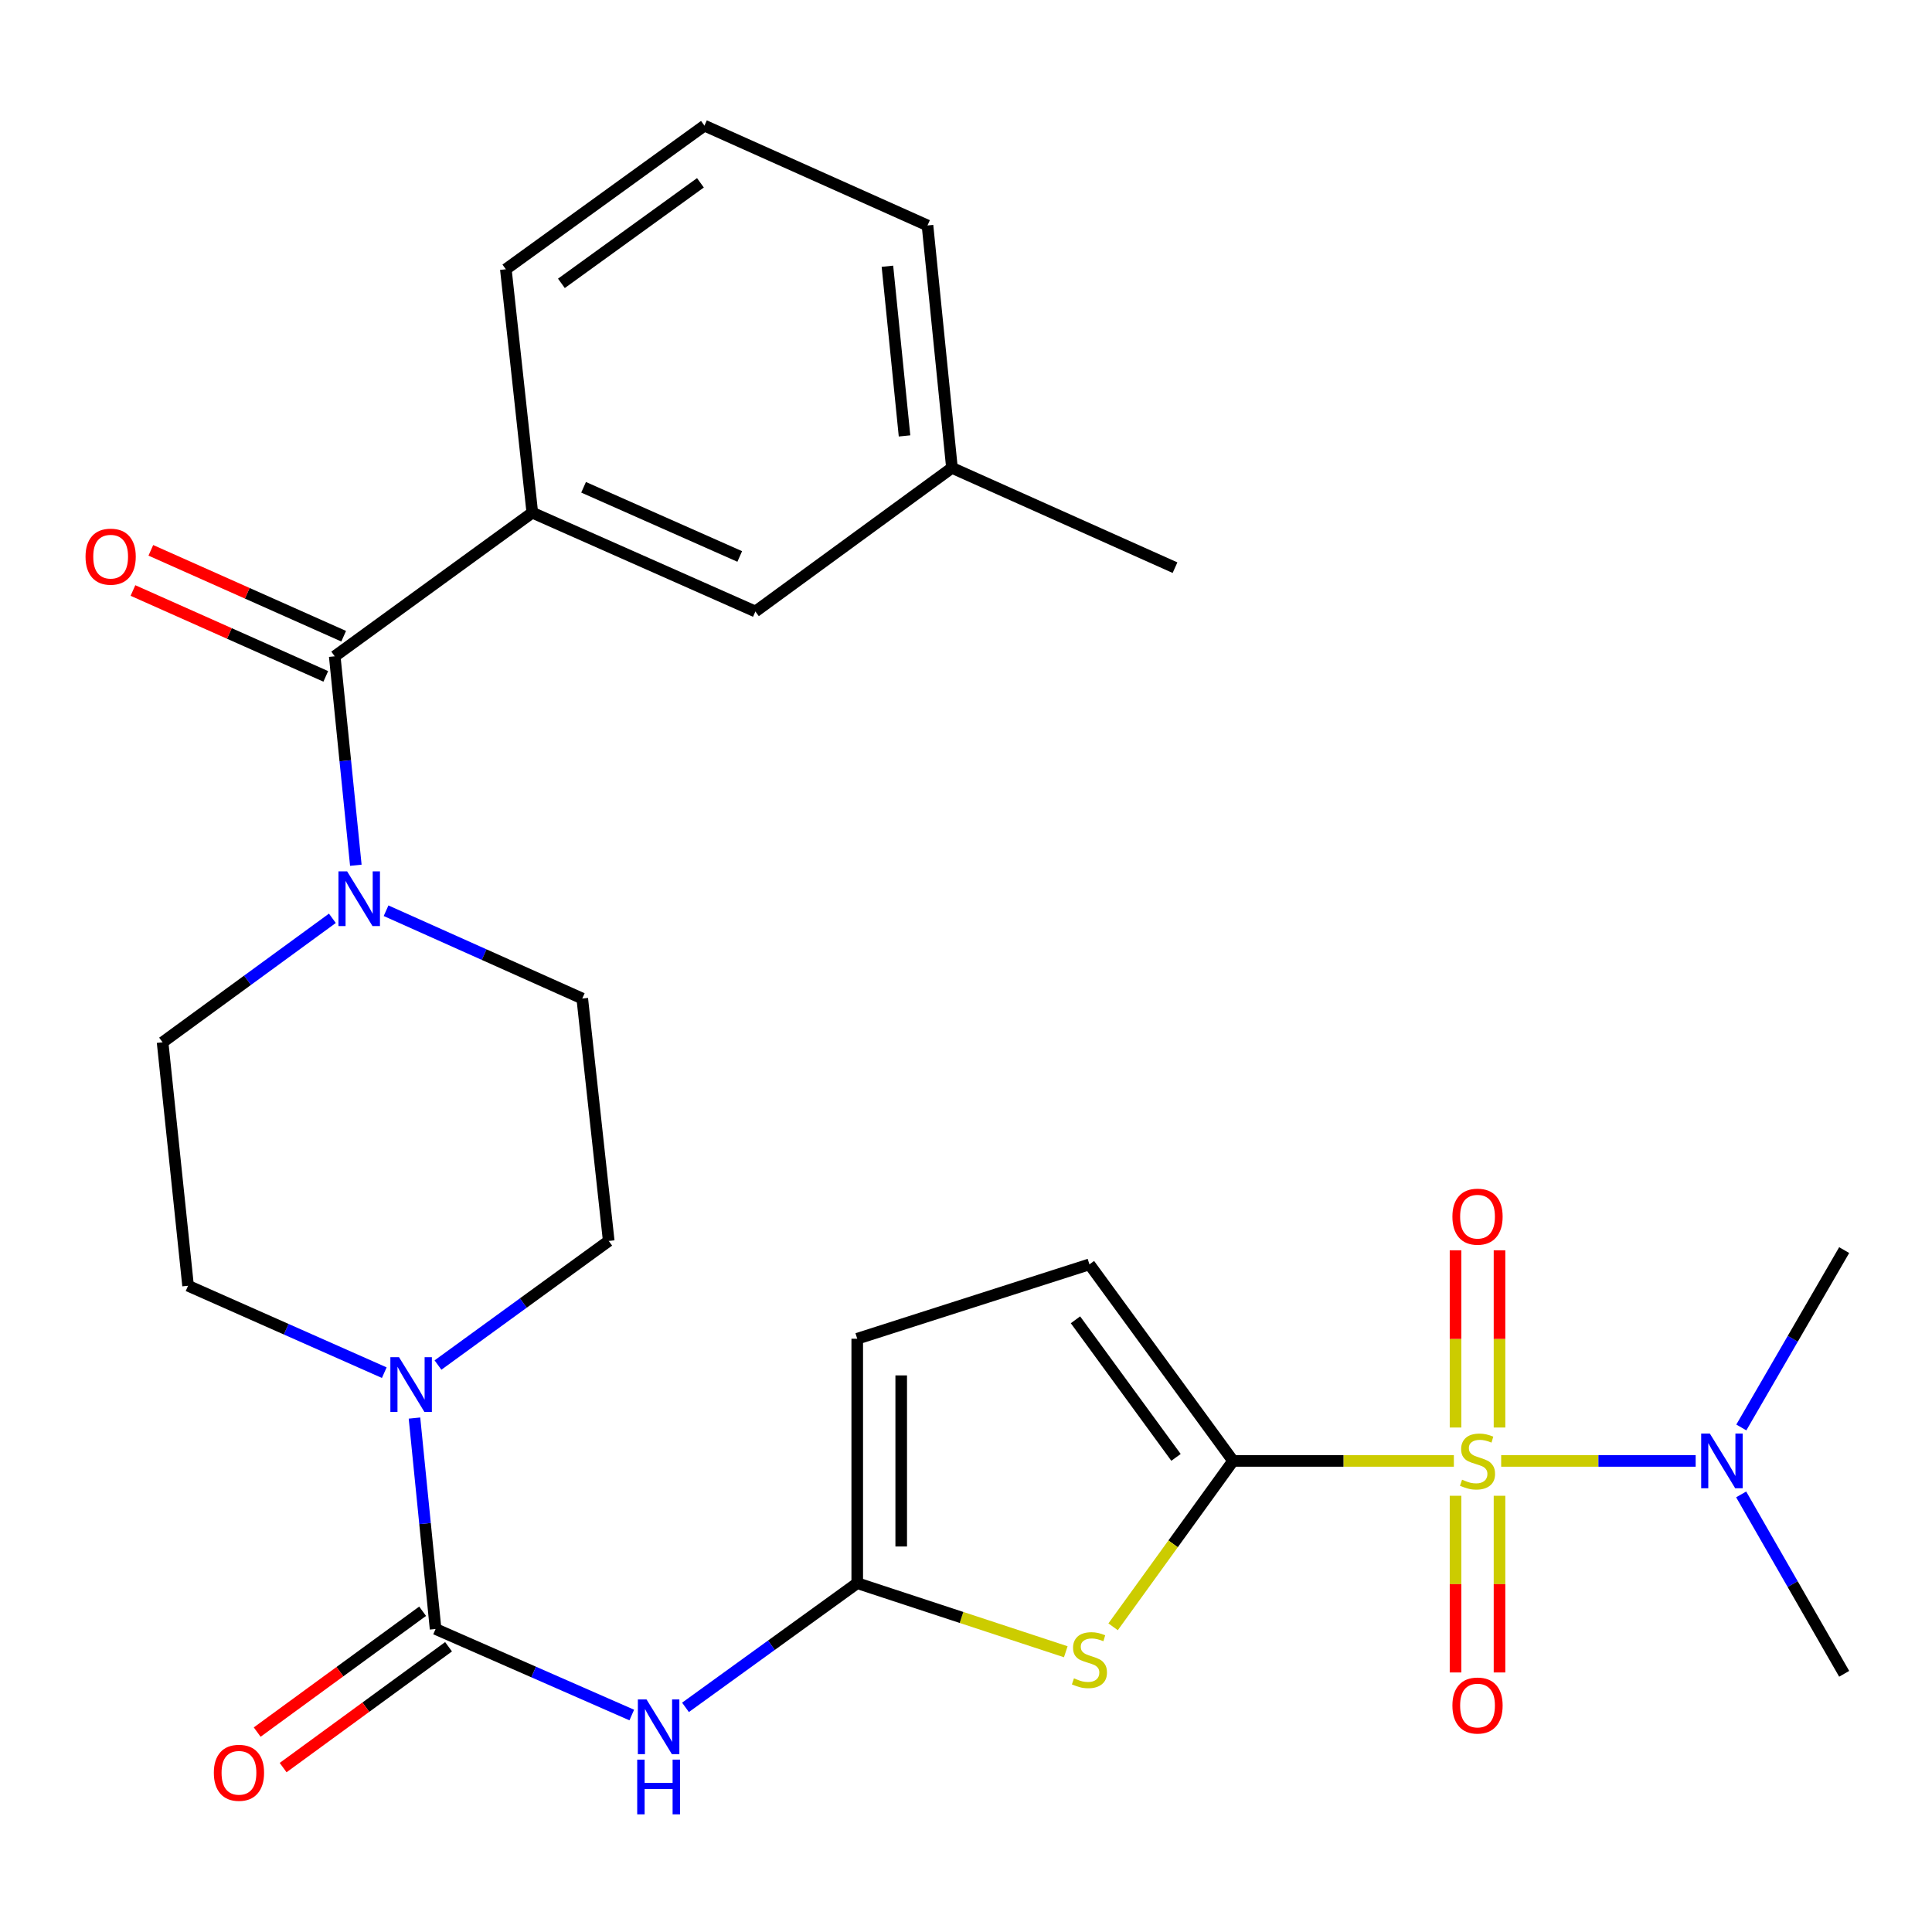 <?xml version='1.0' encoding='iso-8859-1'?>
<svg version='1.1' baseProfile='full'
              xmlns='http://www.w3.org/2000/svg'
                      xmlns:rdkit='http://www.rdkit.org/xml'
                      xmlns:xlink='http://www.w3.org/1999/xlink'
                  xml:space='preserve'
width='1000px' height='1000px' viewBox='0 0 1000 1000'>
<!-- END OF HEADER -->
<rect style='opacity:1.0;fill:#FFFFFF;stroke:none' width='1000' height='1000' x='0' y='0'> </rect>
<path class='bond-0' d='M 752.518,756.167 L 695.375,756.167' style='fill:none;fill-rule:evenodd;stroke:#CCCC00;stroke-width:6px;stroke-linecap:butt;stroke-linejoin:miter;stroke-opacity:1' />
<path class='bond-0' d='M 695.375,756.167 L 638.231,756.167' style='fill:none;fill-rule:evenodd;stroke:#000000;stroke-width:6px;stroke-linecap:butt;stroke-linejoin:miter;stroke-opacity:1' />
<path class='bond-10' d='M 777.004,756.167 L 827.338,756.167' style='fill:none;fill-rule:evenodd;stroke:#CCCC00;stroke-width:6px;stroke-linecap:butt;stroke-linejoin:miter;stroke-opacity:1' />
<path class='bond-10' d='M 827.338,756.167 L 877.671,756.167' style='fill:none;fill-rule:evenodd;stroke:#0000FF;stroke-width:6px;stroke-linecap:butt;stroke-linejoin:miter;stroke-opacity:1' />
<path class='bond-12' d='M 753.381,774.21 L 753.381,819.938' style='fill:none;fill-rule:evenodd;stroke:#CCCC00;stroke-width:6px;stroke-linecap:butt;stroke-linejoin:miter;stroke-opacity:1' />
<path class='bond-12' d='M 753.381,819.938 L 753.381,865.665' style='fill:none;fill-rule:evenodd;stroke:#FF0000;stroke-width:6px;stroke-linecap:butt;stroke-linejoin:miter;stroke-opacity:1' />
<path class='bond-12' d='M 776.143,774.21 L 776.143,819.938' style='fill:none;fill-rule:evenodd;stroke:#CCCC00;stroke-width:6px;stroke-linecap:butt;stroke-linejoin:miter;stroke-opacity:1' />
<path class='bond-12' d='M 776.143,819.938 L 776.143,865.665' style='fill:none;fill-rule:evenodd;stroke:#FF0000;stroke-width:6px;stroke-linecap:butt;stroke-linejoin:miter;stroke-opacity:1' />
<path class='bond-13' d='M 776.143,738.884 L 776.143,693.018' style='fill:none;fill-rule:evenodd;stroke:#CCCC00;stroke-width:6px;stroke-linecap:butt;stroke-linejoin:miter;stroke-opacity:1' />
<path class='bond-13' d='M 776.143,693.018 L 776.143,647.152' style='fill:none;fill-rule:evenodd;stroke:#FF0000;stroke-width:6px;stroke-linecap:butt;stroke-linejoin:miter;stroke-opacity:1' />
<path class='bond-13' d='M 753.381,738.884 L 753.381,693.018' style='fill:none;fill-rule:evenodd;stroke:#CCCC00;stroke-width:6px;stroke-linecap:butt;stroke-linejoin:miter;stroke-opacity:1' />
<path class='bond-13' d='M 753.381,693.018 L 753.381,647.152' style='fill:none;fill-rule:evenodd;stroke:#FF0000;stroke-width:6px;stroke-linecap:butt;stroke-linejoin:miter;stroke-opacity:1' />
<path class='bond-1' d='M 638.231,756.167 L 607.185,799.099' style='fill:none;fill-rule:evenodd;stroke:#000000;stroke-width:6px;stroke-linecap:butt;stroke-linejoin:miter;stroke-opacity:1' />
<path class='bond-1' d='M 607.185,799.099 L 576.14,842.032' style='fill:none;fill-rule:evenodd;stroke:#CCCC00;stroke-width:6px;stroke-linecap:butt;stroke-linejoin:miter;stroke-opacity:1' />
<path class='bond-8' d='M 638.231,756.167 L 563.888,654.434' style='fill:none;fill-rule:evenodd;stroke:#000000;stroke-width:6px;stroke-linecap:butt;stroke-linejoin:miter;stroke-opacity:1' />
<path class='bond-8' d='M 608.701,754.337 L 556.661,683.123' style='fill:none;fill-rule:evenodd;stroke:#000000;stroke-width:6px;stroke-linecap:butt;stroke-linejoin:miter;stroke-opacity:1' />
<path class='bond-3' d='M 551.645,854.948 L 497.675,837.196' style='fill:none;fill-rule:evenodd;stroke:#CCCC00;stroke-width:6px;stroke-linecap:butt;stroke-linejoin:miter;stroke-opacity:1' />
<path class='bond-3' d='M 497.675,837.196 L 443.705,819.445' style='fill:none;fill-rule:evenodd;stroke:#000000;stroke-width:6px;stroke-linecap:butt;stroke-linejoin:miter;stroke-opacity:1' />
<path class='bond-2' d='M 225.456,843.168 L 276.231,865.432' style='fill:none;fill-rule:evenodd;stroke:#000000;stroke-width:6px;stroke-linecap:butt;stroke-linejoin:miter;stroke-opacity:1' />
<path class='bond-2' d='M 276.231,865.432 L 327.006,887.697' style='fill:none;fill-rule:evenodd;stroke:#0000FF;stroke-width:6px;stroke-linecap:butt;stroke-linejoin:miter;stroke-opacity:1' />
<path class='bond-6' d='M 225.456,843.168 L 219.994,788.578' style='fill:none;fill-rule:evenodd;stroke:#000000;stroke-width:6px;stroke-linecap:butt;stroke-linejoin:miter;stroke-opacity:1' />
<path class='bond-6' d='M 219.994,788.578 L 214.533,733.988' style='fill:none;fill-rule:evenodd;stroke:#0000FF;stroke-width:6px;stroke-linecap:butt;stroke-linejoin:miter;stroke-opacity:1' />
<path class='bond-14' d='M 218.743,833.978 L 175.933,865.25' style='fill:none;fill-rule:evenodd;stroke:#000000;stroke-width:6px;stroke-linecap:butt;stroke-linejoin:miter;stroke-opacity:1' />
<path class='bond-14' d='M 175.933,865.25 L 133.122,896.523' style='fill:none;fill-rule:evenodd;stroke:#FF0000;stroke-width:6px;stroke-linecap:butt;stroke-linejoin:miter;stroke-opacity:1' />
<path class='bond-14' d='M 232.169,852.358 L 189.359,883.63' style='fill:none;fill-rule:evenodd;stroke:#000000;stroke-width:6px;stroke-linecap:butt;stroke-linejoin:miter;stroke-opacity:1' />
<path class='bond-14' d='M 189.359,883.63 L 146.549,914.903' style='fill:none;fill-rule:evenodd;stroke:#FF0000;stroke-width:6px;stroke-linecap:butt;stroke-linejoin:miter;stroke-opacity:1' />
<path class='bond-4' d='M 443.705,819.445 L 399.257,851.586' style='fill:none;fill-rule:evenodd;stroke:#000000;stroke-width:6px;stroke-linecap:butt;stroke-linejoin:miter;stroke-opacity:1' />
<path class='bond-4' d='M 399.257,851.586 L 354.809,883.728' style='fill:none;fill-rule:evenodd;stroke:#0000FF;stroke-width:6px;stroke-linecap:butt;stroke-linejoin:miter;stroke-opacity:1' />
<path class='bond-28' d='M 443.705,819.445 L 443.705,692.926' style='fill:none;fill-rule:evenodd;stroke:#000000;stroke-width:6px;stroke-linecap:butt;stroke-linejoin:miter;stroke-opacity:1' />
<path class='bond-28' d='M 466.467,800.467 L 466.467,711.904' style='fill:none;fill-rule:evenodd;stroke:#000000;stroke-width:6px;stroke-linecap:butt;stroke-linejoin:miter;stroke-opacity:1' />
<path class='bond-5' d='M 173.255,339.699 L 178.717,393.778' style='fill:none;fill-rule:evenodd;stroke:#000000;stroke-width:6px;stroke-linecap:butt;stroke-linejoin:miter;stroke-opacity:1' />
<path class='bond-5' d='M 178.717,393.778 L 184.178,447.856' style='fill:none;fill-rule:evenodd;stroke:#0000FF;stroke-width:6px;stroke-linecap:butt;stroke-linejoin:miter;stroke-opacity:1' />
<path class='bond-9' d='M 173.255,339.699 L 275.52,265.357' style='fill:none;fill-rule:evenodd;stroke:#000000;stroke-width:6px;stroke-linecap:butt;stroke-linejoin:miter;stroke-opacity:1' />
<path class='bond-19' d='M 177.886,329.303 L 127.98,307.076' style='fill:none;fill-rule:evenodd;stroke:#000000;stroke-width:6px;stroke-linecap:butt;stroke-linejoin:miter;stroke-opacity:1' />
<path class='bond-19' d='M 127.98,307.076 L 78.075,284.85' style='fill:none;fill-rule:evenodd;stroke:#FF0000;stroke-width:6px;stroke-linecap:butt;stroke-linejoin:miter;stroke-opacity:1' />
<path class='bond-19' d='M 168.625,350.096 L 118.72,327.869' style='fill:none;fill-rule:evenodd;stroke:#000000;stroke-width:6px;stroke-linecap:butt;stroke-linejoin:miter;stroke-opacity:1' />
<path class='bond-19' d='M 118.72,327.869 L 68.815,305.643' style='fill:none;fill-rule:evenodd;stroke:#FF0000;stroke-width:6px;stroke-linecap:butt;stroke-linejoin:miter;stroke-opacity:1' />
<path class='bond-15' d='M 198.901,710.492 L 148.123,687.995' style='fill:none;fill-rule:evenodd;stroke:#0000FF;stroke-width:6px;stroke-linecap:butt;stroke-linejoin:miter;stroke-opacity:1' />
<path class='bond-15' d='M 148.123,687.995 L 97.344,665.498' style='fill:none;fill-rule:evenodd;stroke:#000000;stroke-width:6px;stroke-linecap:butt;stroke-linejoin:miter;stroke-opacity:1' />
<path class='bond-16' d='M 226.699,706.545 L 270.887,674.426' style='fill:none;fill-rule:evenodd;stroke:#0000FF;stroke-width:6px;stroke-linecap:butt;stroke-linejoin:miter;stroke-opacity:1' />
<path class='bond-16' d='M 270.887,674.426 L 315.075,642.307' style='fill:none;fill-rule:evenodd;stroke:#000000;stroke-width:6px;stroke-linecap:butt;stroke-linejoin:miter;stroke-opacity:1' />
<path class='bond-7' d='M 199.828,471.39 L 250.604,494.114' style='fill:none;fill-rule:evenodd;stroke:#0000FF;stroke-width:6px;stroke-linecap:butt;stroke-linejoin:miter;stroke-opacity:1' />
<path class='bond-7' d='M 250.604,494.114 L 301.38,516.838' style='fill:none;fill-rule:evenodd;stroke:#000000;stroke-width:6px;stroke-linecap:butt;stroke-linejoin:miter;stroke-opacity:1' />
<path class='bond-29' d='M 172.036,475.313 L 128.095,507.406' style='fill:none;fill-rule:evenodd;stroke:#0000FF;stroke-width:6px;stroke-linecap:butt;stroke-linejoin:miter;stroke-opacity:1' />
<path class='bond-29' d='M 128.095,507.406 L 84.155,539.499' style='fill:none;fill-rule:evenodd;stroke:#000000;stroke-width:6px;stroke-linecap:butt;stroke-linejoin:miter;stroke-opacity:1' />
<path class='bond-11' d='M 563.888,654.434 L 443.705,692.926' style='fill:none;fill-rule:evenodd;stroke:#000000;stroke-width:6px;stroke-linecap:butt;stroke-linejoin:miter;stroke-opacity:1' />
<path class='bond-20' d='M 275.52,265.357 L 390.986,316.508' style='fill:none;fill-rule:evenodd;stroke:#000000;stroke-width:6px;stroke-linecap:butt;stroke-linejoin:miter;stroke-opacity:1' />
<path class='bond-20' d='M 302.059,252.218 L 382.885,288.024' style='fill:none;fill-rule:evenodd;stroke:#000000;stroke-width:6px;stroke-linecap:butt;stroke-linejoin:miter;stroke-opacity:1' />
<path class='bond-22' d='M 275.52,265.357 L 261.825,139.369' style='fill:none;fill-rule:evenodd;stroke:#000000;stroke-width:6px;stroke-linecap:butt;stroke-linejoin:miter;stroke-opacity:1' />
<path class='bond-24' d='M 901.223,773.503 L 927.884,819.932' style='fill:none;fill-rule:evenodd;stroke:#0000FF;stroke-width:6px;stroke-linecap:butt;stroke-linejoin:miter;stroke-opacity:1' />
<path class='bond-24' d='M 927.884,819.932 L 954.545,866.36' style='fill:none;fill-rule:evenodd;stroke:#000000;stroke-width:6px;stroke-linecap:butt;stroke-linejoin:miter;stroke-opacity:1' />
<path class='bond-25' d='M 901.307,738.853 L 927.926,692.951' style='fill:none;fill-rule:evenodd;stroke:#0000FF;stroke-width:6px;stroke-linecap:butt;stroke-linejoin:miter;stroke-opacity:1' />
<path class='bond-25' d='M 927.926,692.951 L 954.545,647.049' style='fill:none;fill-rule:evenodd;stroke:#000000;stroke-width:6px;stroke-linecap:butt;stroke-linejoin:miter;stroke-opacity:1' />
<path class='bond-18' d='M 97.344,665.498 L 84.155,539.499' style='fill:none;fill-rule:evenodd;stroke:#000000;stroke-width:6px;stroke-linecap:butt;stroke-linejoin:miter;stroke-opacity:1' />
<path class='bond-17' d='M 315.075,642.307 L 301.38,516.838' style='fill:none;fill-rule:evenodd;stroke:#000000;stroke-width:6px;stroke-linecap:butt;stroke-linejoin:miter;stroke-opacity:1' />
<path class='bond-21' d='M 390.986,316.508 L 492.731,242.165' style='fill:none;fill-rule:evenodd;stroke:#000000;stroke-width:6px;stroke-linecap:butt;stroke-linejoin:miter;stroke-opacity:1' />
<path class='bond-27' d='M 492.731,242.165 L 608.185,293.822' style='fill:none;fill-rule:evenodd;stroke:#000000;stroke-width:6px;stroke-linecap:butt;stroke-linejoin:miter;stroke-opacity:1' />
<path class='bond-30' d='M 492.731,242.165 L 480.073,116.696' style='fill:none;fill-rule:evenodd;stroke:#000000;stroke-width:6px;stroke-linecap:butt;stroke-linejoin:miter;stroke-opacity:1' />
<path class='bond-30' d='M 468.186,225.629 L 459.325,137.801' style='fill:none;fill-rule:evenodd;stroke:#000000;stroke-width:6px;stroke-linecap:butt;stroke-linejoin:miter;stroke-opacity:1' />
<path class='bond-23' d='M 261.825,139.369 L 364.62,65.026' style='fill:none;fill-rule:evenodd;stroke:#000000;stroke-width:6px;stroke-linecap:butt;stroke-linejoin:miter;stroke-opacity:1' />
<path class='bond-23' d='M 290.583,146.662 L 362.539,94.622' style='fill:none;fill-rule:evenodd;stroke:#000000;stroke-width:6px;stroke-linecap:butt;stroke-linejoin:miter;stroke-opacity:1' />
<path class='bond-26' d='M 364.62,65.026 L 480.073,116.696' style='fill:none;fill-rule:evenodd;stroke:#000000;stroke-width:6px;stroke-linecap:butt;stroke-linejoin:miter;stroke-opacity:1' />
<path  class='atom-0' d='M 756.762 765.887
Q 757.082 766.007, 758.402 766.567
Q 759.722 767.127, 761.162 767.487
Q 762.642 767.807, 764.082 767.807
Q 766.762 767.807, 768.322 766.527
Q 769.882 765.207, 769.882 762.927
Q 769.882 761.367, 769.082 760.407
Q 768.322 759.447, 767.122 758.927
Q 765.922 758.407, 763.922 757.807
Q 761.402 757.047, 759.882 756.327
Q 758.402 755.607, 757.322 754.087
Q 756.282 752.567, 756.282 750.007
Q 756.282 746.447, 758.682 744.247
Q 761.122 742.047, 765.922 742.047
Q 769.202 742.047, 772.922 743.607
L 772.002 746.687
Q 768.602 745.287, 766.042 745.287
Q 763.282 745.287, 761.762 746.447
Q 760.242 747.567, 760.282 749.527
Q 760.282 751.047, 761.042 751.967
Q 761.842 752.887, 762.962 753.407
Q 764.122 753.927, 766.042 754.527
Q 768.602 755.327, 770.122 756.127
Q 771.642 756.927, 772.722 758.567
Q 773.842 760.167, 773.842 762.927
Q 773.842 766.847, 771.202 768.967
Q 768.602 771.047, 764.242 771.047
Q 761.722 771.047, 759.802 770.487
Q 757.922 769.967, 755.682 769.047
L 756.762 765.887
' fill='#CCCC00'/>
<path  class='atom-2' d='M 555.888 868.695
Q 556.208 868.815, 557.528 869.375
Q 558.848 869.935, 560.288 870.295
Q 561.768 870.615, 563.208 870.615
Q 565.888 870.615, 567.448 869.335
Q 569.008 868.015, 569.008 865.735
Q 569.008 864.175, 568.208 863.215
Q 567.448 862.255, 566.248 861.735
Q 565.048 861.215, 563.048 860.615
Q 560.528 859.855, 559.008 859.135
Q 557.528 858.415, 556.448 856.895
Q 555.408 855.375, 555.408 852.815
Q 555.408 849.255, 557.808 847.055
Q 560.248 844.855, 565.048 844.855
Q 568.328 844.855, 572.048 846.415
L 571.128 849.495
Q 567.728 848.095, 565.168 848.095
Q 562.408 848.095, 560.888 849.255
Q 559.368 850.375, 559.408 852.335
Q 559.408 853.855, 560.168 854.775
Q 560.968 855.695, 562.088 856.215
Q 563.248 856.735, 565.168 857.335
Q 567.728 858.135, 569.248 858.935
Q 570.768 859.735, 571.848 861.375
Q 572.968 862.975, 572.968 865.735
Q 572.968 869.655, 570.328 871.775
Q 567.728 873.855, 563.368 873.855
Q 560.848 873.855, 558.928 873.295
Q 557.048 872.775, 554.808 871.855
L 555.888 868.695
' fill='#CCCC00'/>
<path  class='atom-5' d='M 334.637 879.628
L 343.917 894.628
Q 344.837 896.108, 346.317 898.788
Q 347.797 901.468, 347.877 901.628
L 347.877 879.628
L 351.637 879.628
L 351.637 907.948
L 347.757 907.948
L 337.797 891.548
Q 336.637 889.628, 335.397 887.428
Q 334.197 885.228, 333.837 884.548
L 333.837 907.948
L 330.157 907.948
L 330.157 879.628
L 334.637 879.628
' fill='#0000FF'/>
<path  class='atom-5' d='M 329.817 910.78
L 333.657 910.78
L 333.657 922.82
L 348.137 922.82
L 348.137 910.78
L 351.977 910.78
L 351.977 939.1
L 348.137 939.1
L 348.137 926.02
L 333.657 926.02
L 333.657 939.1
L 329.817 939.1
L 329.817 910.78
' fill='#0000FF'/>
<path  class='atom-7' d='M 206.538 702.489
L 215.818 717.489
Q 216.738 718.969, 218.218 721.649
Q 219.698 724.329, 219.778 724.489
L 219.778 702.489
L 223.538 702.489
L 223.538 730.809
L 219.658 730.809
L 209.698 714.409
Q 208.538 712.489, 207.298 710.289
Q 206.098 708.089, 205.738 707.409
L 205.738 730.809
L 202.058 730.809
L 202.058 702.489
L 206.538 702.489
' fill='#0000FF'/>
<path  class='atom-8' d='M 179.666 451.008
L 188.946 466.008
Q 189.866 467.488, 191.346 470.168
Q 192.826 472.848, 192.906 473.008
L 192.906 451.008
L 196.666 451.008
L 196.666 479.328
L 192.786 479.328
L 182.826 462.928
Q 181.666 461.008, 180.426 458.808
Q 179.226 456.608, 178.866 455.928
L 178.866 479.328
L 175.186 479.328
L 175.186 451.008
L 179.666 451.008
' fill='#0000FF'/>
<path  class='atom-11' d='M 885.007 742.007
L 894.287 757.007
Q 895.207 758.487, 896.687 761.167
Q 898.167 763.847, 898.247 764.007
L 898.247 742.007
L 902.007 742.007
L 902.007 770.327
L 898.127 770.327
L 888.167 753.927
Q 887.007 752.007, 885.767 749.807
Q 884.567 747.607, 884.207 746.927
L 884.207 770.327
L 880.527 770.327
L 880.527 742.007
L 885.007 742.007
' fill='#0000FF'/>
<path  class='atom-13' d='M 751.762 882.778
Q 751.762 875.978, 755.122 872.178
Q 758.482 868.378, 764.762 868.378
Q 771.042 868.378, 774.402 872.178
Q 777.762 875.978, 777.762 882.778
Q 777.762 889.658, 774.362 893.578
Q 770.962 897.458, 764.762 897.458
Q 758.522 897.458, 755.122 893.578
Q 751.762 889.698, 751.762 882.778
M 764.762 894.258
Q 769.082 894.258, 771.402 891.378
Q 773.762 888.458, 773.762 882.778
Q 773.762 877.218, 771.402 874.418
Q 769.082 871.578, 764.762 871.578
Q 760.442 871.578, 758.082 874.378
Q 755.762 877.178, 755.762 882.778
Q 755.762 888.498, 758.082 891.378
Q 760.442 894.258, 764.762 894.258
' fill='#FF0000'/>
<path  class='atom-14' d='M 751.762 629.741
Q 751.762 622.941, 755.122 619.141
Q 758.482 615.341, 764.762 615.341
Q 771.042 615.341, 774.402 619.141
Q 777.762 622.941, 777.762 629.741
Q 777.762 636.621, 774.362 640.541
Q 770.962 644.421, 764.762 644.421
Q 758.522 644.421, 755.122 640.541
Q 751.762 636.661, 751.762 629.741
M 764.762 641.221
Q 769.082 641.221, 771.402 638.341
Q 773.762 635.421, 773.762 629.741
Q 773.762 624.181, 771.402 621.381
Q 769.082 618.541, 764.762 618.541
Q 760.442 618.541, 758.082 621.341
Q 755.762 624.141, 755.762 629.741
Q 755.762 635.461, 758.082 638.341
Q 760.442 641.221, 764.762 641.221
' fill='#FF0000'/>
<path  class='atom-15' d='M 110.685 917.591
Q 110.685 910.791, 114.045 906.991
Q 117.405 903.191, 123.685 903.191
Q 129.965 903.191, 133.325 906.991
Q 136.685 910.791, 136.685 917.591
Q 136.685 924.471, 133.285 928.391
Q 129.885 932.271, 123.685 932.271
Q 117.445 932.271, 114.045 928.391
Q 110.685 924.511, 110.685 917.591
M 123.685 929.071
Q 128.005 929.071, 130.325 926.191
Q 132.685 923.271, 132.685 917.591
Q 132.685 912.031, 130.325 909.231
Q 128.005 906.391, 123.685 906.391
Q 119.365 906.391, 117.005 909.191
Q 114.685 911.991, 114.685 917.591
Q 114.685 923.311, 117.005 926.191
Q 119.365 929.071, 123.685 929.071
' fill='#FF0000'/>
<path  class='atom-20' d='M 44.271 288.123
Q 44.271 281.323, 47.631 277.523
Q 50.991 273.723, 57.271 273.723
Q 63.551 273.723, 66.911 277.523
Q 70.271 281.323, 70.271 288.123
Q 70.271 295.003, 66.871 298.923
Q 63.471 302.803, 57.271 302.803
Q 51.031 302.803, 47.631 298.923
Q 44.271 295.043, 44.271 288.123
M 57.271 299.603
Q 61.591 299.603, 63.911 296.723
Q 66.271 293.803, 66.271 288.123
Q 66.271 282.563, 63.911 279.763
Q 61.591 276.923, 57.271 276.923
Q 52.951 276.923, 50.591 279.723
Q 48.271 282.523, 48.271 288.123
Q 48.271 293.843, 50.591 296.723
Q 52.951 299.603, 57.271 299.603
' fill='#FF0000'/>
</svg>
